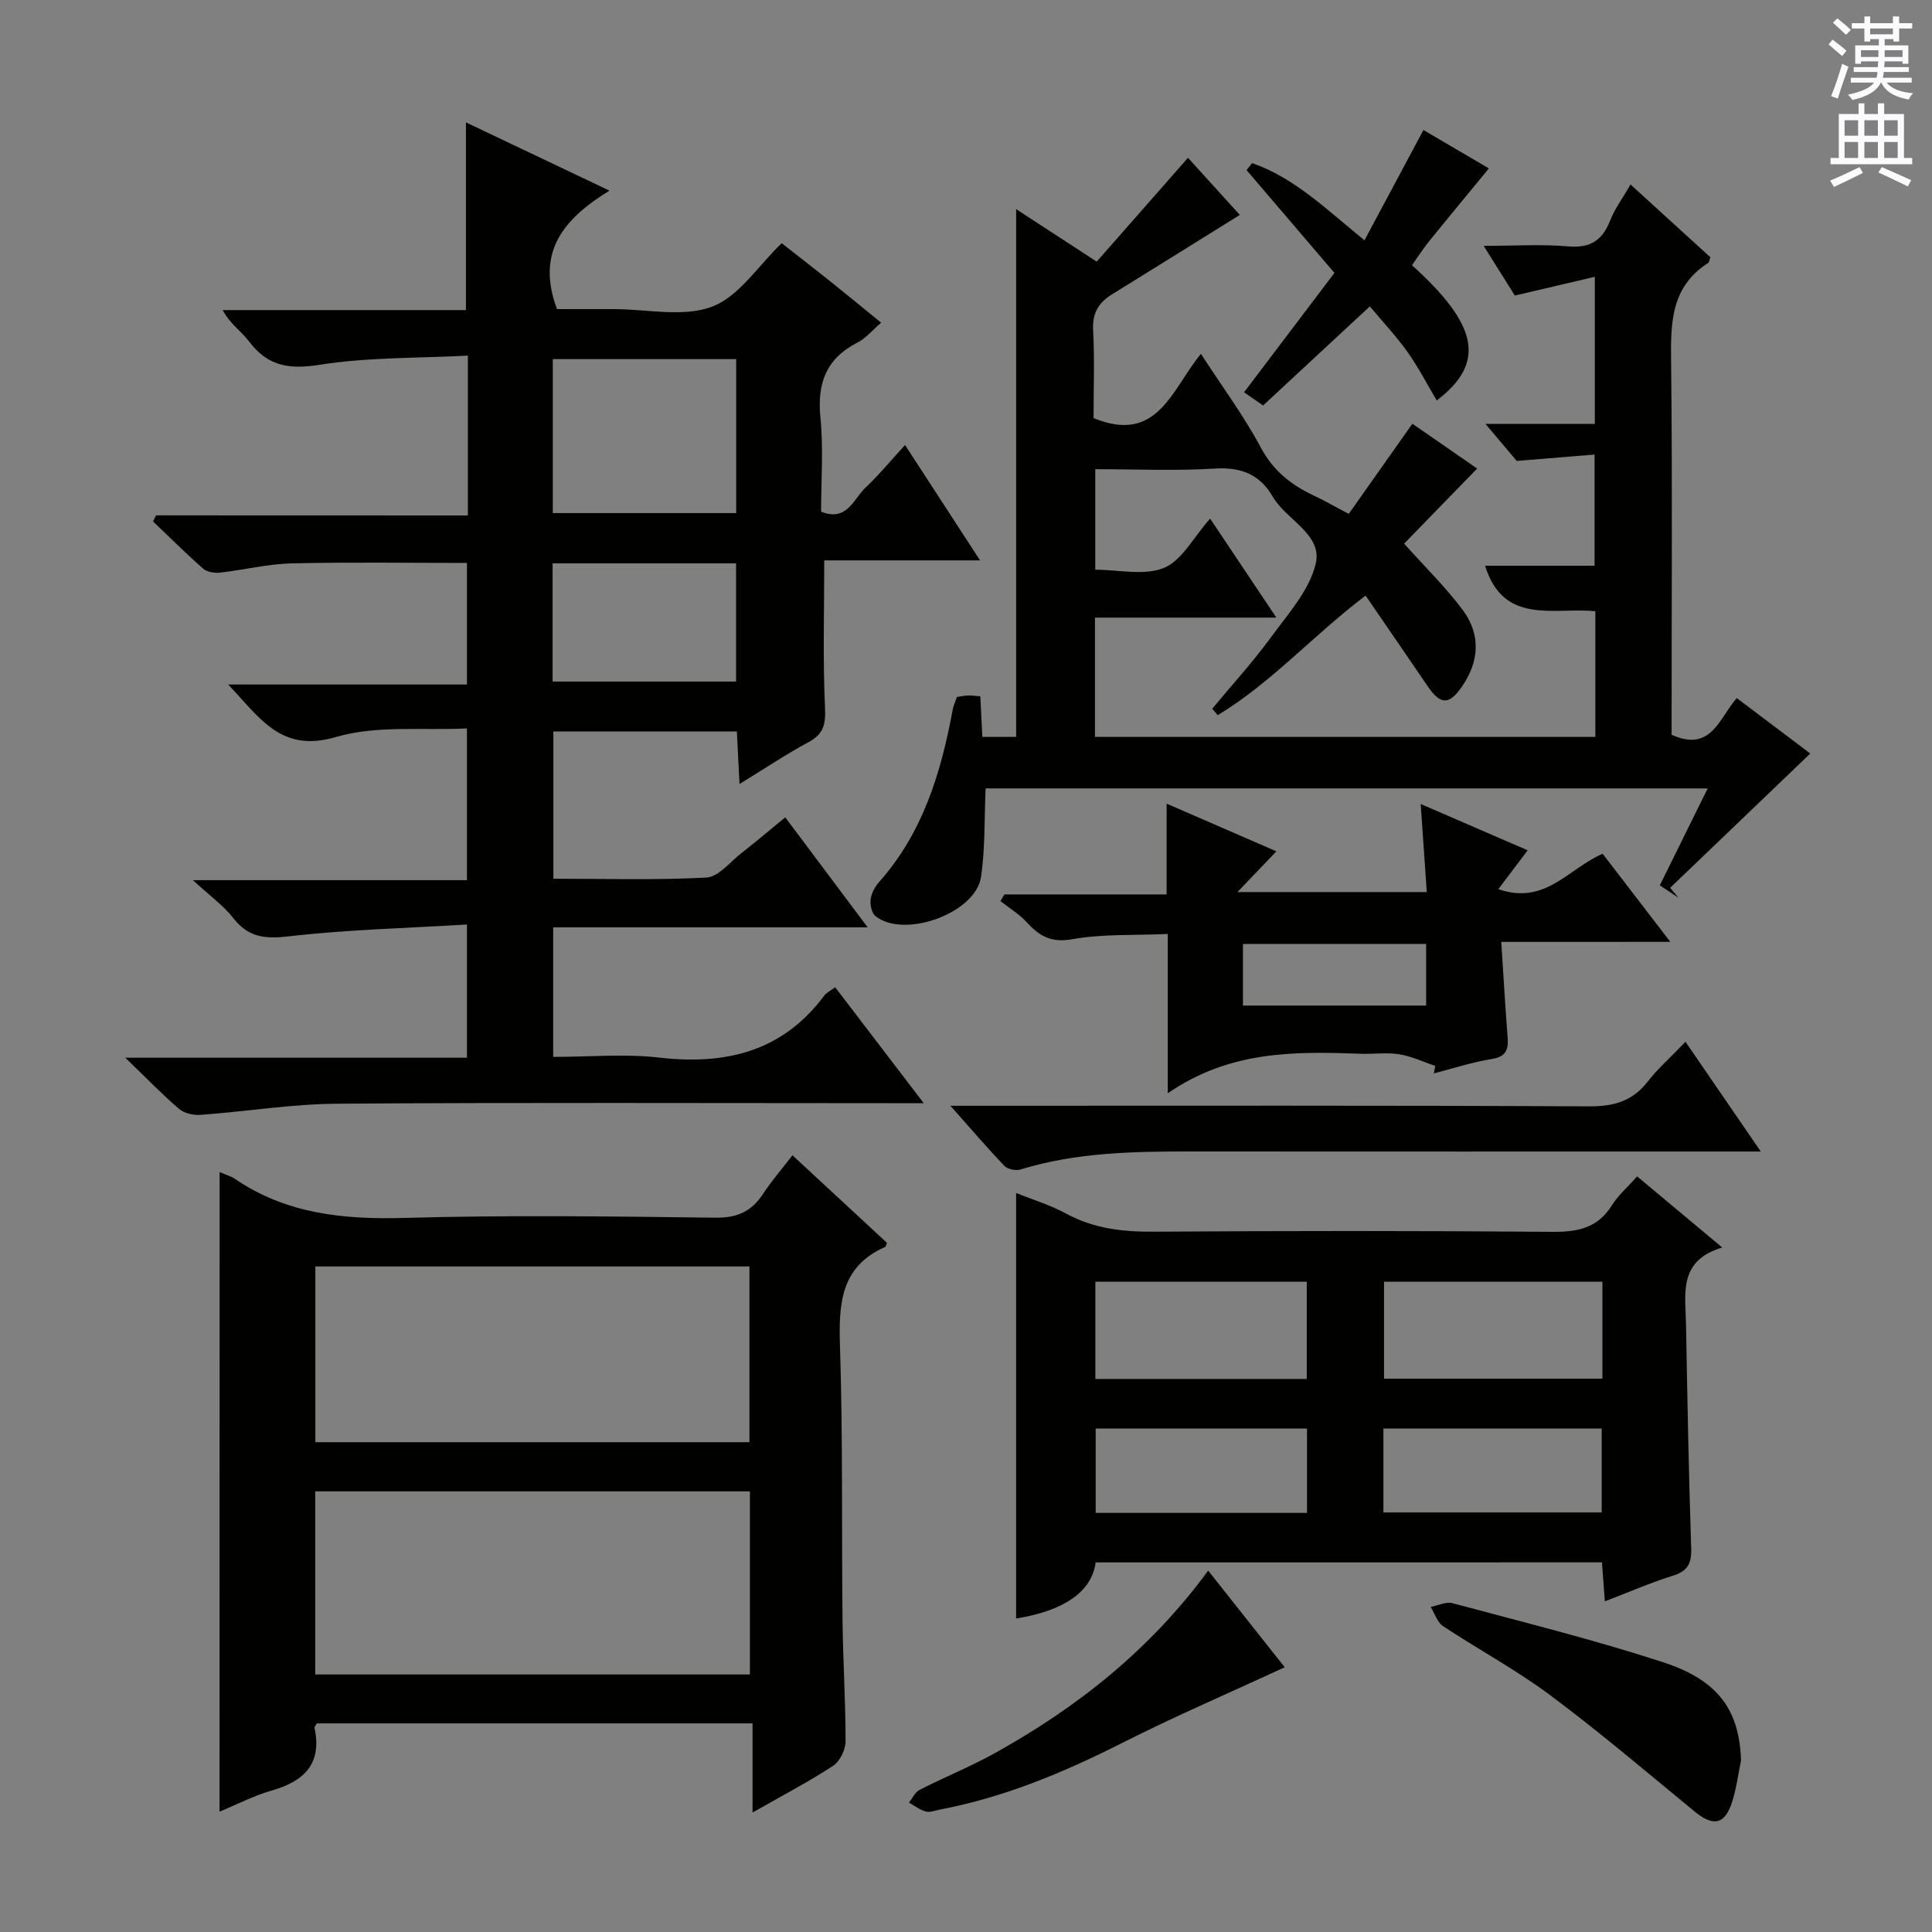 <svg enable-background="new 0 0 400 400" viewBox="0 0 400 400" xmlns="http://www.w3.org/2000/svg"><rect x="0" y="0" width="400" height="400" fill="#808080" stroke="none"/><g fill="#010100"><path d="m96.87 106.72c0-11.27 0-21.58 0-33.09-10.36.54-20.69.31-30.73 1.9-6.35 1-10.73.26-14.58-4.84-1.57-2.09-3.91-3.6-5.46-6.49h50.37c0-13.19 0-25.73 0-38.86 9.74 4.63 19.27 9.17 29.71 14.13-9.32 5.74-15.33 12.55-10.86 24.53h9.8 2c6.83 0 14.32 1.74 20.31-.51 5.56-2.09 9.52-8.44 14.41-13.14 3.07 2.41 6.59 5.13 10.07 7.91 3.38 2.7 6.71 5.45 10.52 8.55-1.73 1.48-3.13 3.21-4.95 4.14-6.48 3.33-8.32 8.46-7.62 15.51.64 6.41.14 12.94.14 19.48 5.4 2.15 6.71-2.66 9.2-4.99 2.77-2.59 5.19-5.56 8.18-8.81 5.13 7.88 10.04 15.44 15.53 23.88-11.36 0-21.87 0-32.26 0 0 10.6-.3 20.55.16 30.46.16 3.49-.29 5.51-3.45 7.2-4.66 2.5-9.07 5.47-14.25 8.64-.2-3.94-.37-7.28-.55-10.87-12.75 0-25.17 0-37.99 0v30.48c10.52 0 21.12.32 31.68-.24 2.48-.13 4.86-3.19 7.19-5.01 3-2.35 5.91-4.81 9.14-7.46 5.6 7.47 11.03 14.72 17.06 22.78-22.29 0-43.52 0-65.11 0v26.82c7.38 0 14.73-.68 21.91.14 13.79 1.58 25.55-1.2 34.21-12.83.46-.62 1.27-.99 2.26-1.73 5.91 7.73 11.71 15.33 18.34 24-3.18 0-5.09 0-6.99 0-38.16 0-76.33-.16-114.49.11-9.41.07-18.81 1.62-28.23 2.31-1.47.11-3.38-.31-4.45-1.22-3.52-3.01-6.74-6.36-11.15-10.61h70.74c0-9.2 0-17.77 0-27.58-12.38.75-24.64 1.04-36.78 2.44-4.94.57-8.43.3-11.59-3.76-2.02-2.59-4.82-4.58-8.37-7.86h56.74c0-10.52 0-20.44 0-31.42-9.12.46-18.66-.71-27.12 1.78-11.35 3.34-15.65-3.85-22.32-10.87h49.44c0-8.7 0-16.77 0-25.17-12.11 0-24.21-.19-36.29.09-4.94.12-9.85 1.36-14.8 1.91-1.15.13-2.71-.1-3.52-.81-3.58-3.14-6.95-6.51-10.39-9.79.21-.42.42-.83.63-1.25 21.37.02 42.74.02 64.56.02zm17.58-32.37v31.88h37.97c0-10.82 0-21.35 0-31.88-12.83 0-25.26 0-37.97 0zm-.04 66.76h37.99c0-8.54 0-16.58 0-24.47-12.95 0-25.46 0-37.99 0z"/><path d="m248.64 73.26c4.42 6.82 8.9 12.86 12.41 19.42 2.6 4.86 6.34 7.76 11.05 9.97 2.24 1.05 4.39 2.3 7.14 3.75 4.34-6.14 8.6-12.18 13.18-18.67 4.52 3.13 8.95 6.2 13.41 9.28-5.22 5.37-10.31 10.6-15.12 15.54 4.57 5.12 8.77 9.18 12.19 13.82 3.73 5.07 3.36 10.62-.25 15.83-2.65 3.81-4.44 3.74-7.07-.13-4.19-6.16-8.42-12.29-12.85-18.76-10.88 8.25-19.57 18.1-30.62 24.76-.38-.45-.75-.89-1.13-1.34 4.08-4.92 8.41-9.65 12.17-14.8 3.52-4.81 7.94-9.7 9.25-15.2 1.46-6.12-6.08-9.04-8.89-13.9-2.69-4.64-6.59-6.16-12.02-5.82-8.1.51-16.25.13-24.73.13v20.81c4.86 0 10.17 1.3 14.24-.38 3.72-1.54 6.09-6.31 9.54-10.2 4.33 6.46 8.77 13.1 13.72 20.5-12.93 0-25.11 0-37.56 0v24.69h103.6c0-8.6 0-17.01 0-26.01-8.51-.87-18.99 2.98-22.83-9.42h22.67c0-7.82 0-15.03 0-23.02-5.28.43-10.46.86-16.12 1.32-1.68-1.99-3.67-4.34-6.47-7.67h22.64c0-10.2 0-19.74 0-30.45-5.61 1.31-10.79 2.53-16.56 3.88-1.64-2.61-3.72-5.93-6.45-10.29 6.41 0 11.98-.37 17.48.11 4.59.41 7.09-1.24 8.71-5.36.96-2.44 2.59-4.62 4.22-7.45 5.69 5.18 11.14 10.16 16.53 15.07-.22.58-.24 1.03-.46 1.17-7.95 5.07-7.77 12.86-7.67 21.05.27 23.82.1 47.65.1 71.48v5.15c8.19 3.73 9.83-3.43 13.49-7.59 5.56 4.19 10.94 8.25 15.22 11.48-9.85 9.44-19.43 18.62-29.01 27.8.57.69 1.15 1.37 1.72 2.06-1.2-.8-2.39-1.59-3.86-2.57 3.28-6.64 6.49-13.14 9.91-20.07-50.33 0-100.05 0-149.5 0-.28 6.25-.07 12.36-.95 18.32-1.1 7.53-15.93 12.87-21.87 8.11-.78-.63-1.12-2.33-.98-3.45.15-1.24.86-2.59 1.71-3.55 9.1-10.22 12.86-22.68 15.28-35.74.15-.81.52-1.58.87-2.62.68-.1 1.47-.27 2.25-.3.79-.03 1.58.09 2.6.16.14 2.88.27 5.48.41 8.41h7c0-36.26 0-72.48 0-109.27 5.46 3.56 10.82 7.05 16.68 10.87 6.19-7.04 12.32-14.01 18.9-21.5 3.75 4.13 7.58 8.35 10.73 11.83-8.95 5.56-17.72 11.04-26.52 16.48-2.77 1.72-4.04 3.9-3.85 7.38.32 6.12.09 12.27.09 18.2 13.31 5.48 16.18-5.99 22.23-13.3z"/><path d="m45.47 242.67c1.31.57 2.29.82 3.08 1.35 10.66 7.29 22.49 8.49 35.1 8.14 21.47-.61 42.96-.32 64.44-.05 4.51.06 7.49-1.26 9.87-4.9 1.72-2.62 3.79-5.01 6.11-8.02 6.69 6.19 13.18 12.21 19.57 18.13-.23.54-.25.79-.37.84-9.23 4.07-9.64 11.74-9.36 20.51.61 18.96.32 37.96.53 56.93.09 8.31.64 16.62.62 24.93 0 1.73-1.17 4.14-2.57 5.06-5.12 3.34-10.56 6.19-16.68 9.67 0-6.42 0-12.25 0-18.45-30.54 0-60.41 0-90.23 0-.19.38-.51.7-.46.95 1.61 7.54-2.26 11.08-8.99 12.99-3.61 1.03-7.01 2.82-10.68 4.33.02-44.22.02-88.02.02-132.41zm109.79 104.01c0-12.86 0-25.27 0-37.91-30.21 0-60.09 0-90 0v37.91zm-89.97-84.47v36.38h89.87c0-12.2 0-24.22 0-36.38-30.07 0-59.71 0-89.87 0z"/><path d="m226.84 323.48c-.8 6.11-6.64 10.05-16.47 11.61 0-29.21 0-58.45 0-88.1 3.4 1.38 7.06 2.48 10.35 4.27 5.76 3.13 11.79 3.8 18.24 3.75 27.49-.19 54.99-.2 82.48.03 5.22.04 9.33-.78 12.26-5.46 1.3-2.08 3.25-3.76 5.25-6.02 5.58 4.66 11.11 9.28 17.62 14.72-9.16 2.74-7.61 9.59-7.5 15.81.28 15.48.56 30.95 1.07 46.42.11 3.18-.69 4.77-3.82 5.74-4.57 1.41-8.97 3.35-14.05 5.29-.22-2.89-.39-5.27-.6-8.07-34.82.01-69.69.01-104.83.01zm104.92-58.12c-15.42 0-30.32 0-45.21 0v20.08h45.21c0-6.84 0-13.3 0-20.08zm-61.21 0c-14.76 0-29.25 0-43.77 0v20.14h43.77c0-6.86 0-13.42 0-20.14zm15.87 47.77h45.19c0-6.04 0-11.63 0-17.36-15.22 0-30.12 0-45.19 0zm-59.57-17.36v17.46h43.75c0-5.95 0-11.52 0-17.46-14.59 0-28.96 0-43.75 0z"/><path d="m310.82 195.01c.47 7.23.83 13.52 1.32 19.81.19 2.52-.33 3.95-3.26 4.43-4.06.66-8.01 1.95-12.01 2.98.09-.51.18-1.03.28-1.54-2.48-.84-4.9-2-7.44-2.41-2.6-.42-5.32-.01-7.98-.11-13.55-.49-27.05-.71-39.96 8.18 0-11.81 0-22 0-32.98-7.06.31-13.57-.03-19.82 1.09-4.4.79-6.8-.71-9.41-3.55-1.54-1.68-3.58-2.91-5.4-4.34.27-.46.54-.93.81-1.39h33.59c0-6.31 0-12.07 0-18.79 8 3.48 15.18 6.6 22.72 9.87-2.67 2.79-5.01 5.24-8.06 8.43h39.2c-.41-5.9-.8-11.62-1.26-18.23 7.64 3.31 14.82 6.42 22.15 9.59-2.07 2.74-3.94 5.21-6.08 8.04 9.77 3.38 14.5-4.28 21.6-7.33 4.38 5.7 8.85 11.52 14.01 18.24-12.15.01-23.18.01-35 .01zm-15.55.42c-12.84 0-25.35 0-37.93 0v12.76h37.93c0-4.5 0-8.57 0-12.76z"/><path d="m348.96 215.69c5.33 7.77 10.16 14.81 15.59 22.72-2.91 0-4.84 0-6.76 0-37 0-73.99.02-110.99-.01-11.98-.01-23.92.16-35.53 3.73-.96.3-2.64-.05-3.31-.74-3.55-3.7-6.88-7.61-11.18-12.45h6.22c41.99 0 83.99-.09 125.98.12 5.09.03 8.95-1.04 12.12-5.08 2.15-2.75 4.8-5.09 7.86-8.29z"/><path d="m294.71 26.92c5.04 2.96 10.27 6.02 13.55 7.95-4.03 4.9-8.17 9.88-12.24 14.91-1.34 1.65-2.49 3.45-3.69 5.13 13.77 12.41 15.34 20.23 5.13 28-2.01-3.38-3.78-6.84-6.01-9.98-2.28-3.21-5-6.11-7.84-9.5-7.63 7.08-14.8 13.74-22.1 20.52-1.18-.81-2.36-1.63-3.94-2.73 6.26-8.27 12.36-16.33 18.71-24.72-6.05-7.08-12.12-14.18-18.19-21.28.38-.48.77-.97 1.15-1.45 8.77 3.04 15.39 9.6 23.26 15.98 4.12-7.7 8.07-15.08 12.21-22.83z"/><path d="m360.46 364.5c-.61 2.9-.96 5.89-1.88 8.68-1.53 4.65-3.92 5.01-7.75 1.86-9.87-8.12-19.62-16.41-29.85-24.05-7.04-5.25-14.86-9.45-22.2-14.31-1.21-.8-1.74-2.63-2.58-3.98 1.52-.29 3.18-1.14 4.52-.78 14.57 3.91 29.24 7.55 43.58 12.22 11.61 3.77 15.83 10.07 16.16 20.36z"/><path d="m250.14 325.18c5.82 7.35 11.13 14.05 15.85 20.01-11.52 5.33-22.74 10.15-33.63 15.65-12.08 6.11-24.42 11.28-37.76 13.81-.98.19-2.05.64-2.93.4-1.24-.34-2.33-1.2-3.48-1.84.72-.9 1.26-2.16 2.2-2.64 5.18-2.64 10.6-4.83 15.67-7.65 17.02-9.47 32.05-21.34 44.08-37.74z"/></g><path d="m378.6 9.2.8-1c.9.7 1.9 1.4 2.9 2.3l-.9 1.1c-1.1-.9-2-1.7-2.8-2.4zm.5 10.7c.9-2.1 1.6-4.3 2.3-6.7.4.2.8.4 1.3.6-.7 2.1-1.5 4.3-2.2 6.6zm.4-15.2.9-.9c1 .8 2 1.6 2.8 2.4l-1 1c-1-.9-1.9-1.8-2.7-2.5zm12.5-1.3h1.2v1.4h2.7v1.1h-2.7v2.7h-1.2v-.5h-1.8v1.3h4.9v3.8h-1.2v-.5h-3.7c0 .4-.1.9-.1 1.2h5.1v1h-5.2c0 .5-.1.9-.2 1.2h6v1h-5.2c1.1 1.3 2.9 2 5.5 2.2-.4.4-.7.8-.9 1.3-2.9-.5-4.8-1.6-5.7-3.5h-.1c-.8 1.7-2.7 2.9-5.9 3.6-.2-.4-.6-.8-.9-1.1 2.8-.6 4.6-1.4 5.4-2.5h-4.8v-1h5.3c.1-.3.2-.7.2-1.2h-4.9v-1h5c0-.4 0-.8.1-1.2h-3.6v.5h-1.2v-3.8h4.9v-1.3h-1.8v.5h-1.2v-2.7h-2.6v-1.1h2.6v-1.4h1.2v1.4h4.7v-1.4zm-6.7 8.4h3.6c0-.4 0-.9 0-1.4h-3.6zm1.9-4.7h4.7v-1.2h-4.7zm6.7 3.3h-3.7v1.4h3.7z" fill="#fbfafc"/><path d="m384.7 21.4h1.3v2.2h2.8v-2.2h1.3v2.2h4.1v9.1h1.7v1.3h-16.9v-1.3h1.7v-9.1h4.1v-2.2zm.3 13.2.7 1.2c-1.8.9-3.8 1.9-6 2.9-.2-.4-.5-.8-.8-1.3 2.4-1 4.4-2 6.1-2.8zm-3.1-6.5h2.8v-3.2h-2.8zm0 4.6h2.8v-3.3h-2.8zm4.1-4.6h2.8v-3.2h-2.8zm0 4.6h2.8v-3.3h-2.8zm3.6 1.9c2.1.9 4.1 1.8 6.1 2.7l-.7 1.3c-2.2-1.1-4.2-2-6.1-2.9zm3.3-9.7h-2.8v3.2h2.8zm-2.8 7.8h2.8v-3.3h-2.8z" fill="#fbfafc"/></svg>